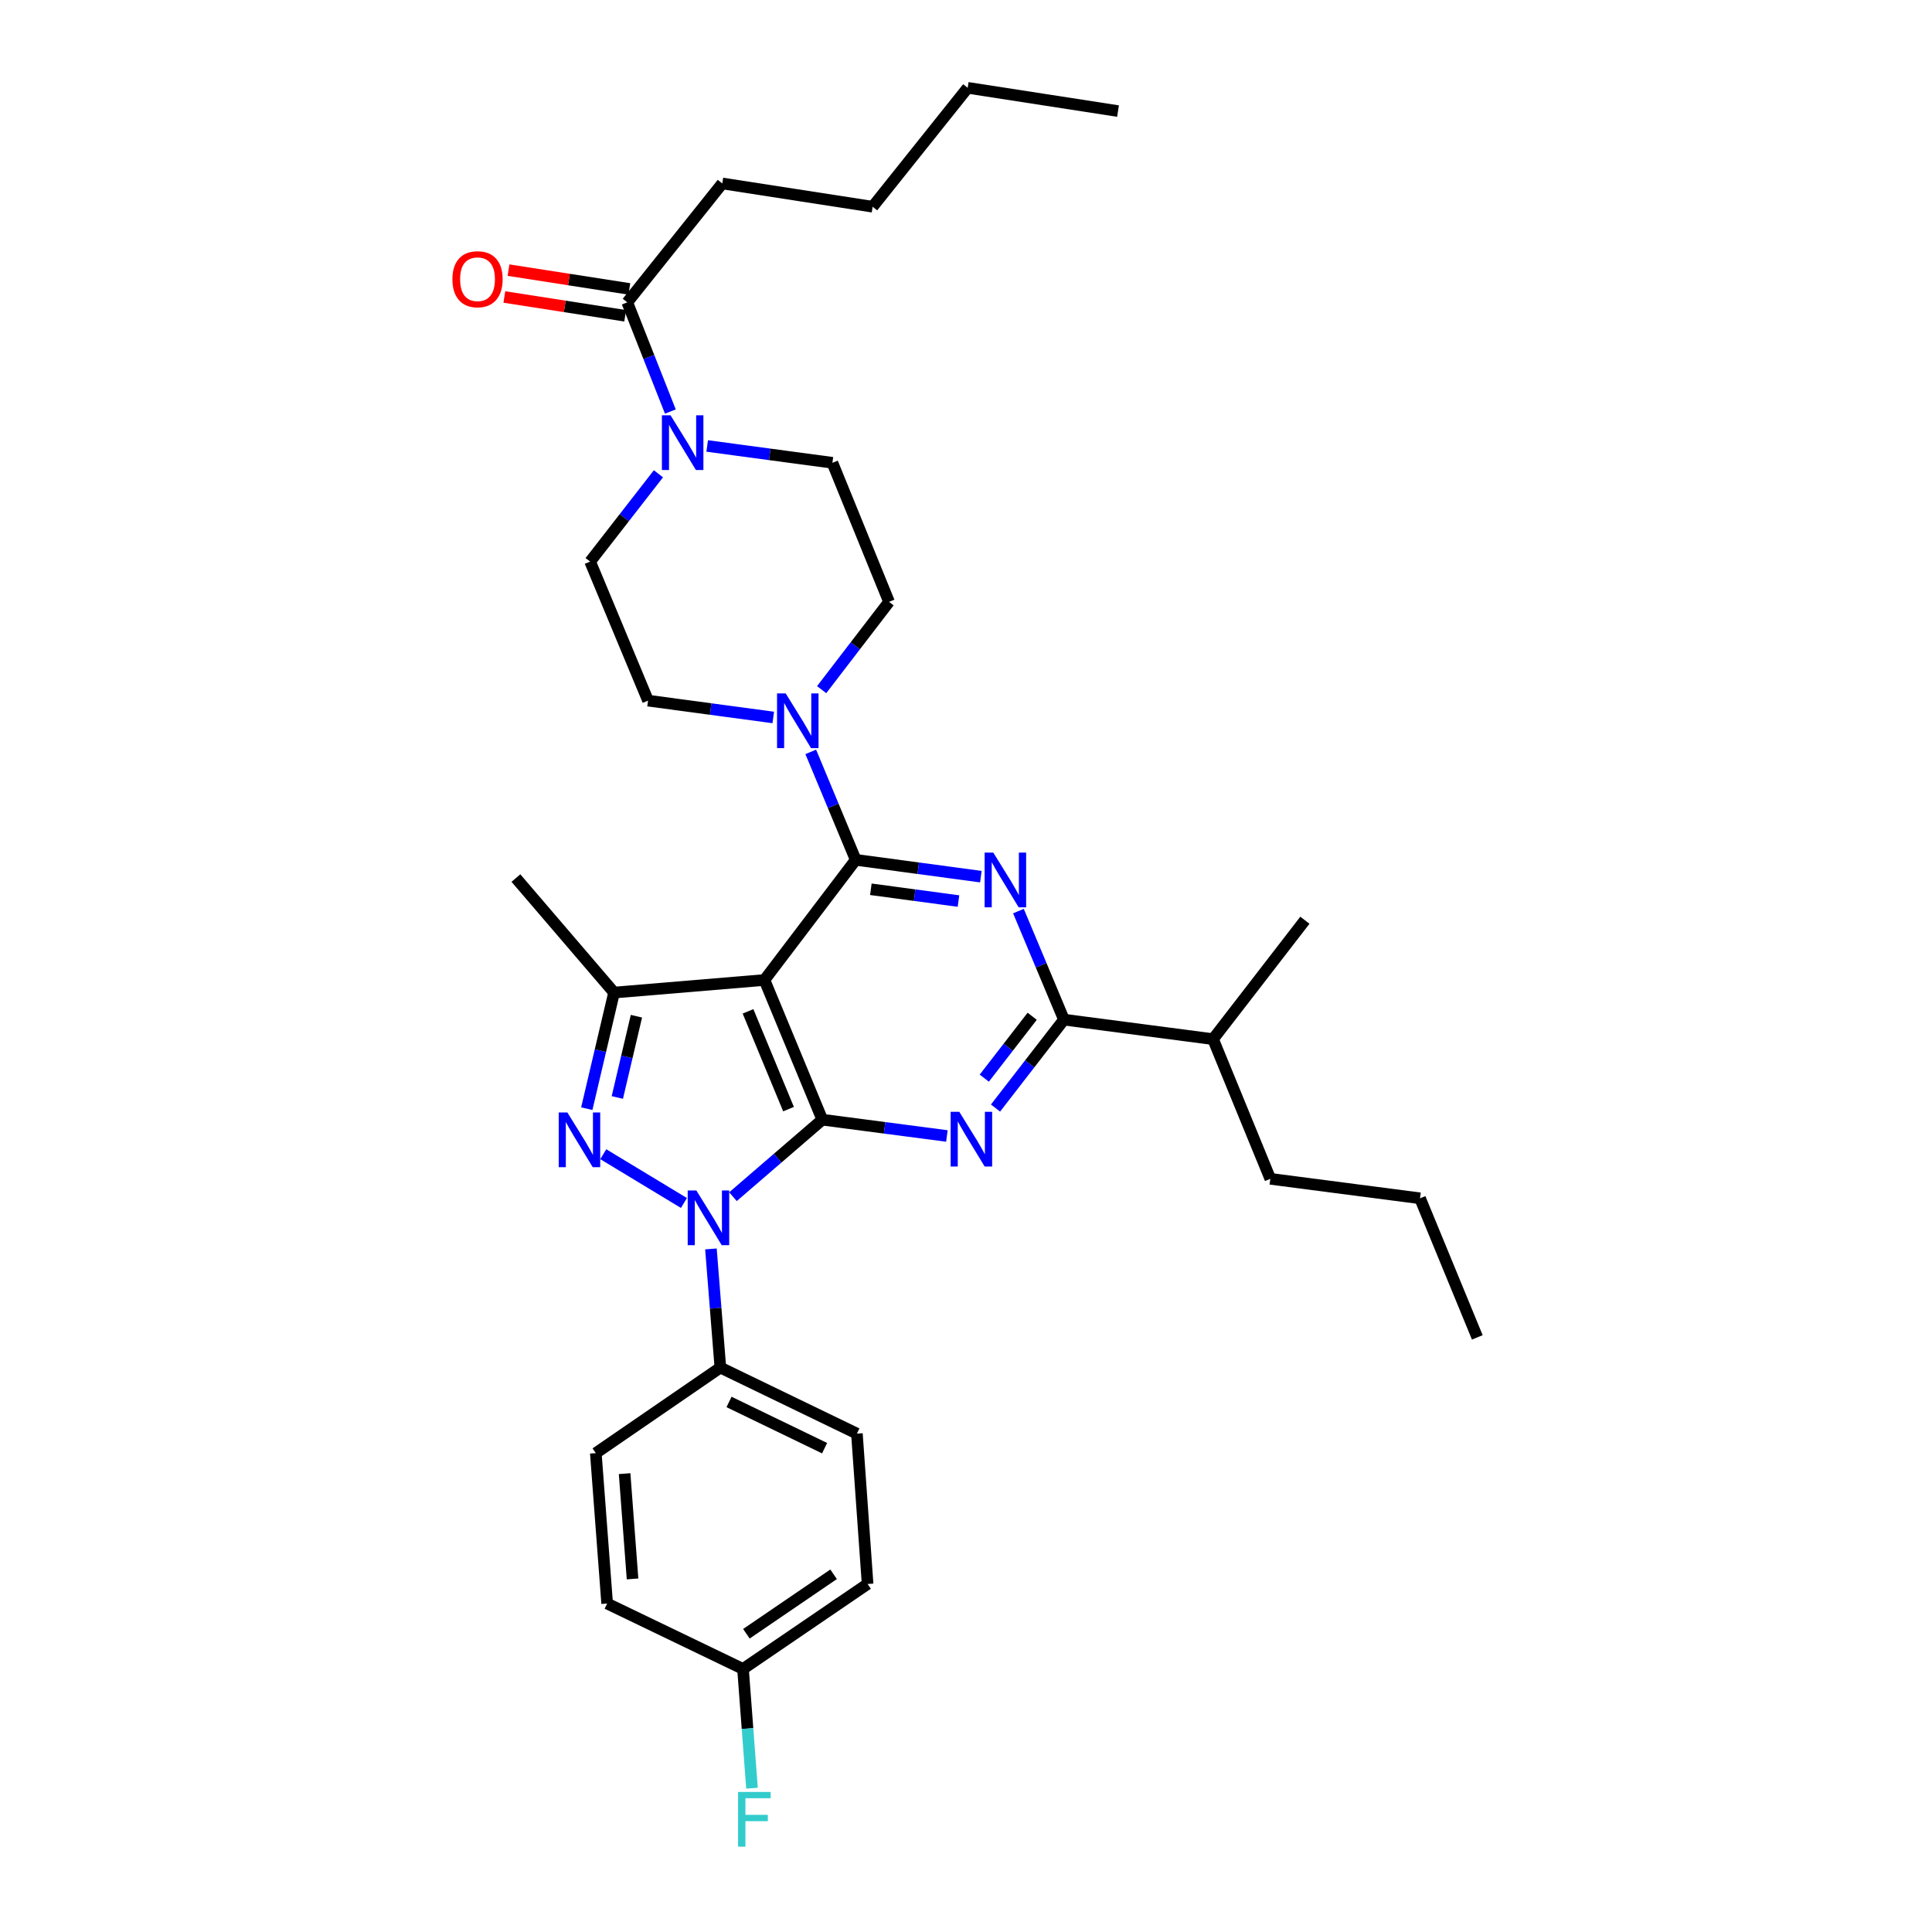<?xml version='1.0' encoding='iso-8859-1'?>
<svg version='1.1' baseProfile='full'
              xmlns='http://www.w3.org/2000/svg'
                      xmlns:rdkit='http://www.rdkit.org/xml'
                      xmlns:xlink='http://www.w3.org/1999/xlink'
                  xml:space='preserve'
width='1000px' height='1000px' viewBox='0 0 1000 1000'>
<!-- END OF HEADER -->
<rect style='opacity:1.0;fill:#FFFFFF;stroke:none' width='1000' height='1000' x='0' y='0'> </rect>
<path class='bond-0' d='M 425.625,579.544 L 395.675,507.246' style='fill:none;fill-rule:evenodd;stroke:#000000;stroke-width:6px;stroke-linecap:butt;stroke-linejoin:miter;stroke-opacity:1' />
<path class='bond-0' d='M 408.139,574.082 L 387.174,523.473' style='fill:none;fill-rule:evenodd;stroke:#000000;stroke-width:6px;stroke-linecap:butt;stroke-linejoin:miter;stroke-opacity:1' />
<path class='bond-2' d='M 425.625,579.544 L 402.502,599.475' style='fill:none;fill-rule:evenodd;stroke:#000000;stroke-width:6px;stroke-linecap:butt;stroke-linejoin:miter;stroke-opacity:1' />
<path class='bond-2' d='M 402.502,599.475 L 379.38,619.406' style='fill:none;fill-rule:evenodd;stroke:#0000FF;stroke-width:6px;stroke-linecap:butt;stroke-linejoin:miter;stroke-opacity:1' />
<path class='bond-4' d='M 425.625,579.544 L 457.868,583.762' style='fill:none;fill-rule:evenodd;stroke:#000000;stroke-width:6px;stroke-linecap:butt;stroke-linejoin:miter;stroke-opacity:1' />
<path class='bond-4' d='M 457.868,583.762 L 490.112,587.98' style='fill:none;fill-rule:evenodd;stroke:#0000FF;stroke-width:6px;stroke-linecap:butt;stroke-linejoin:miter;stroke-opacity:1' />
<path class='bond-1' d='M 395.675,507.246 L 442.908,445.043' style='fill:none;fill-rule:evenodd;stroke:#000000;stroke-width:6px;stroke-linecap:butt;stroke-linejoin:miter;stroke-opacity:1' />
<path class='bond-6' d='M 395.675,507.246 L 317.838,513.755' style='fill:none;fill-rule:evenodd;stroke:#000000;stroke-width:6px;stroke-linecap:butt;stroke-linejoin:miter;stroke-opacity:1' />
<path class='bond-8' d='M 442.908,445.043 L 431.276,417.109' style='fill:none;fill-rule:evenodd;stroke:#000000;stroke-width:6px;stroke-linecap:butt;stroke-linejoin:miter;stroke-opacity:1' />
<path class='bond-8' d='M 431.276,417.109 L 419.644,389.175' style='fill:none;fill-rule:evenodd;stroke:#0000FF;stroke-width:6px;stroke-linecap:butt;stroke-linejoin:miter;stroke-opacity:1' />
<path class='bond-34' d='M 442.908,445.043 L 475.3,449.398' style='fill:none;fill-rule:evenodd;stroke:#000000;stroke-width:6px;stroke-linecap:butt;stroke-linejoin:miter;stroke-opacity:1' />
<path class='bond-34' d='M 475.3,449.398 L 507.692,453.752' style='fill:none;fill-rule:evenodd;stroke:#0000FF;stroke-width:6px;stroke-linecap:butt;stroke-linejoin:miter;stroke-opacity:1' />
<path class='bond-34' d='M 450.752,460.288 L 473.426,463.337' style='fill:none;fill-rule:evenodd;stroke:#000000;stroke-width:6px;stroke-linecap:butt;stroke-linejoin:miter;stroke-opacity:1' />
<path class='bond-34' d='M 473.426,463.337 L 496.101,466.385' style='fill:none;fill-rule:evenodd;stroke:#0000FF;stroke-width:6px;stroke-linecap:butt;stroke-linejoin:miter;stroke-opacity:1' />
<path class='bond-3' d='M 354.005,622.666 L 312.249,597.417' style='fill:none;fill-rule:evenodd;stroke:#0000FF;stroke-width:6px;stroke-linecap:butt;stroke-linejoin:miter;stroke-opacity:1' />
<path class='bond-11' d='M 367.976,646.444 L 370.418,677.15' style='fill:none;fill-rule:evenodd;stroke:#0000FF;stroke-width:6px;stroke-linecap:butt;stroke-linejoin:miter;stroke-opacity:1' />
<path class='bond-11' d='M 370.418,677.15 L 372.86,707.857' style='fill:none;fill-rule:evenodd;stroke:#000000;stroke-width:6px;stroke-linecap:butt;stroke-linejoin:miter;stroke-opacity:1' />
<path class='bond-33' d='M 303.716,573.85 L 310.777,543.803' style='fill:none;fill-rule:evenodd;stroke:#0000FF;stroke-width:6px;stroke-linecap:butt;stroke-linejoin:miter;stroke-opacity:1' />
<path class='bond-33' d='M 310.777,543.803 L 317.838,513.755' style='fill:none;fill-rule:evenodd;stroke:#000000;stroke-width:6px;stroke-linecap:butt;stroke-linejoin:miter;stroke-opacity:1' />
<path class='bond-33' d='M 319.526,568.053 L 324.468,547.02' style='fill:none;fill-rule:evenodd;stroke:#0000FF;stroke-width:6px;stroke-linecap:butt;stroke-linejoin:miter;stroke-opacity:1' />
<path class='bond-33' d='M 324.468,547.02 L 329.411,525.986' style='fill:none;fill-rule:evenodd;stroke:#000000;stroke-width:6px;stroke-linecap:butt;stroke-linejoin:miter;stroke-opacity:1' />
<path class='bond-7' d='M 515.273,573.523 L 532.984,550.644' style='fill:none;fill-rule:evenodd;stroke:#0000FF;stroke-width:6px;stroke-linecap:butt;stroke-linejoin:miter;stroke-opacity:1' />
<path class='bond-7' d='M 532.984,550.644 L 550.695,527.764' style='fill:none;fill-rule:evenodd;stroke:#000000;stroke-width:6px;stroke-linecap:butt;stroke-linejoin:miter;stroke-opacity:1' />
<path class='bond-7' d='M 509.465,558.05 L 521.863,542.035' style='fill:none;fill-rule:evenodd;stroke:#0000FF;stroke-width:6px;stroke-linecap:butt;stroke-linejoin:miter;stroke-opacity:1' />
<path class='bond-7' d='M 521.863,542.035 L 534.26,526.019' style='fill:none;fill-rule:evenodd;stroke:#000000;stroke-width:6px;stroke-linecap:butt;stroke-linejoin:miter;stroke-opacity:1' />
<path class='bond-5' d='M 527.143,471.579 L 538.919,499.672' style='fill:none;fill-rule:evenodd;stroke:#0000FF;stroke-width:6px;stroke-linecap:butt;stroke-linejoin:miter;stroke-opacity:1' />
<path class='bond-5' d='M 538.919,499.672 L 550.695,527.764' style='fill:none;fill-rule:evenodd;stroke:#000000;stroke-width:6px;stroke-linecap:butt;stroke-linejoin:miter;stroke-opacity:1' />
<path class='bond-21' d='M 317.838,513.755 L 267.034,454.482' style='fill:none;fill-rule:evenodd;stroke:#000000;stroke-width:6px;stroke-linecap:butt;stroke-linejoin:miter;stroke-opacity:1' />
<path class='bond-17' d='M 550.695,527.764 L 627.868,537.859' style='fill:none;fill-rule:evenodd;stroke:#000000;stroke-width:6px;stroke-linecap:butt;stroke-linejoin:miter;stroke-opacity:1' />
<path class='bond-12' d='M 425.288,356.966 L 442.724,334.242' style='fill:none;fill-rule:evenodd;stroke:#0000FF;stroke-width:6px;stroke-linecap:butt;stroke-linejoin:miter;stroke-opacity:1' />
<path class='bond-12' d='M 442.724,334.242 L 460.16,311.519' style='fill:none;fill-rule:evenodd;stroke:#000000;stroke-width:6px;stroke-linecap:butt;stroke-linejoin:miter;stroke-opacity:1' />
<path class='bond-13' d='M 400.24,371.358 L 367.833,367' style='fill:none;fill-rule:evenodd;stroke:#0000FF;stroke-width:6px;stroke-linecap:butt;stroke-linejoin:miter;stroke-opacity:1' />
<path class='bond-13' d='M 367.833,367 L 335.426,362.642' style='fill:none;fill-rule:evenodd;stroke:#000000;stroke-width:6px;stroke-linecap:butt;stroke-linejoin:miter;stroke-opacity:1' />
<path class='bond-9' d='M 340.807,245.236 L 323.126,267.958' style='fill:none;fill-rule:evenodd;stroke:#0000FF;stroke-width:6px;stroke-linecap:butt;stroke-linejoin:miter;stroke-opacity:1' />
<path class='bond-9' d='M 323.126,267.958 L 305.446,290.68' style='fill:none;fill-rule:evenodd;stroke:#000000;stroke-width:6px;stroke-linecap:butt;stroke-linejoin:miter;stroke-opacity:1' />
<path class='bond-10' d='M 346.982,213.014 L 335.828,184.757' style='fill:none;fill-rule:evenodd;stroke:#0000FF;stroke-width:6px;stroke-linecap:butt;stroke-linejoin:miter;stroke-opacity:1' />
<path class='bond-10' d='M 335.828,184.757 L 324.674,156.5' style='fill:none;fill-rule:evenodd;stroke:#000000;stroke-width:6px;stroke-linecap:butt;stroke-linejoin:miter;stroke-opacity:1' />
<path class='bond-36' d='M 366.037,230.832 L 398.444,235.186' style='fill:none;fill-rule:evenodd;stroke:#0000FF;stroke-width:6px;stroke-linecap:butt;stroke-linejoin:miter;stroke-opacity:1' />
<path class='bond-36' d='M 398.444,235.186 L 430.852,239.541' style='fill:none;fill-rule:evenodd;stroke:#000000;stroke-width:6px;stroke-linecap:butt;stroke-linejoin:miter;stroke-opacity:1' />
<path class='bond-16' d='M 325.755,149.551 L 294.481,144.686' style='fill:none;fill-rule:evenodd;stroke:#000000;stroke-width:6px;stroke-linecap:butt;stroke-linejoin:miter;stroke-opacity:1' />
<path class='bond-16' d='M 294.481,144.686 L 263.207,139.822' style='fill:none;fill-rule:evenodd;stroke:#FF0000;stroke-width:6px;stroke-linecap:butt;stroke-linejoin:miter;stroke-opacity:1' />
<path class='bond-16' d='M 323.594,163.448 L 292.319,158.584' style='fill:none;fill-rule:evenodd;stroke:#000000;stroke-width:6px;stroke-linecap:butt;stroke-linejoin:miter;stroke-opacity:1' />
<path class='bond-16' d='M 292.319,158.584 L 261.045,153.719' style='fill:none;fill-rule:evenodd;stroke:#FF0000;stroke-width:6px;stroke-linecap:butt;stroke-linejoin:miter;stroke-opacity:1' />
<path class='bond-25' d='M 324.674,156.5 L 373.852,94.953' style='fill:none;fill-rule:evenodd;stroke:#000000;stroke-width:6px;stroke-linecap:butt;stroke-linejoin:miter;stroke-opacity:1' />
<path class='bond-18' d='M 372.86,707.857 L 443.533,742.041' style='fill:none;fill-rule:evenodd;stroke:#000000;stroke-width:6px;stroke-linecap:butt;stroke-linejoin:miter;stroke-opacity:1' />
<path class='bond-18' d='M 377.337,725.646 L 426.808,749.574' style='fill:none;fill-rule:evenodd;stroke:#000000;stroke-width:6px;stroke-linecap:butt;stroke-linejoin:miter;stroke-opacity:1' />
<path class='bond-19' d='M 372.86,707.857 L 308.391,752.136' style='fill:none;fill-rule:evenodd;stroke:#000000;stroke-width:6px;stroke-linecap:butt;stroke-linejoin:miter;stroke-opacity:1' />
<path class='bond-14' d='M 460.16,311.519 L 430.852,239.541' style='fill:none;fill-rule:evenodd;stroke:#000000;stroke-width:6px;stroke-linecap:butt;stroke-linejoin:miter;stroke-opacity:1' />
<path class='bond-15' d='M 335.426,362.642 L 305.446,290.68' style='fill:none;fill-rule:evenodd;stroke:#000000;stroke-width:6px;stroke-linecap:butt;stroke-linejoin:miter;stroke-opacity:1' />
<path class='bond-26' d='M 627.868,537.859 L 657.513,610.158' style='fill:none;fill-rule:evenodd;stroke:#000000;stroke-width:6px;stroke-linecap:butt;stroke-linejoin:miter;stroke-opacity:1' />
<path class='bond-27' d='M 627.868,537.859 L 675.421,476.313' style='fill:none;fill-rule:evenodd;stroke:#000000;stroke-width:6px;stroke-linecap:butt;stroke-linejoin:miter;stroke-opacity:1' />
<path class='bond-22' d='M 443.533,742.041 L 449.065,819.871' style='fill:none;fill-rule:evenodd;stroke:#000000;stroke-width:6px;stroke-linecap:butt;stroke-linejoin:miter;stroke-opacity:1' />
<path class='bond-23' d='M 308.391,752.136 L 314.259,829.982' style='fill:none;fill-rule:evenodd;stroke:#000000;stroke-width:6px;stroke-linecap:butt;stroke-linejoin:miter;stroke-opacity:1' />
<path class='bond-23' d='M 323.296,762.756 L 327.403,817.248' style='fill:none;fill-rule:evenodd;stroke:#000000;stroke-width:6px;stroke-linecap:butt;stroke-linejoin:miter;stroke-opacity:1' />
<path class='bond-20' d='M 384.58,863.845 L 449.065,819.871' style='fill:none;fill-rule:evenodd;stroke:#000000;stroke-width:6px;stroke-linecap:butt;stroke-linejoin:miter;stroke-opacity:1' />
<path class='bond-20' d='M 386.329,845.63 L 431.468,814.848' style='fill:none;fill-rule:evenodd;stroke:#000000;stroke-width:6px;stroke-linecap:butt;stroke-linejoin:miter;stroke-opacity:1' />
<path class='bond-24' d='M 384.58,863.845 L 386.907,894.705' style='fill:none;fill-rule:evenodd;stroke:#000000;stroke-width:6px;stroke-linecap:butt;stroke-linejoin:miter;stroke-opacity:1' />
<path class='bond-24' d='M 386.907,894.705 L 389.234,925.564' style='fill:none;fill-rule:evenodd;stroke:#33CCCC;stroke-width:6px;stroke-linecap:butt;stroke-linejoin:miter;stroke-opacity:1' />
<path class='bond-35' d='M 384.58,863.845 L 314.259,829.982' style='fill:none;fill-rule:evenodd;stroke:#000000;stroke-width:6px;stroke-linecap:butt;stroke-linejoin:miter;stroke-opacity:1' />
<path class='bond-28' d='M 373.852,94.953 L 451.682,107.001' style='fill:none;fill-rule:evenodd;stroke:#000000;stroke-width:6px;stroke-linecap:butt;stroke-linejoin:miter;stroke-opacity:1' />
<path class='bond-29' d='M 657.513,610.158 L 735.007,620.237' style='fill:none;fill-rule:evenodd;stroke:#000000;stroke-width:6px;stroke-linecap:butt;stroke-linejoin:miter;stroke-opacity:1' />
<path class='bond-30' d='M 451.682,107.001 L 500.868,45.455' style='fill:none;fill-rule:evenodd;stroke:#000000;stroke-width:6px;stroke-linecap:butt;stroke-linejoin:miter;stroke-opacity:1' />
<path class='bond-31' d='M 735.007,620.237 L 764.651,692.222' style='fill:none;fill-rule:evenodd;stroke:#000000;stroke-width:6px;stroke-linecap:butt;stroke-linejoin:miter;stroke-opacity:1' />
<path class='bond-32' d='M 500.868,45.455 L 578.683,57.495' style='fill:none;fill-rule:evenodd;stroke:#000000;stroke-width:6px;stroke-linecap:butt;stroke-linejoin:miter;stroke-opacity:1' />
<path  class='atom-3' d='M 360.435 616.18
L 369.715 631.18
Q 370.635 632.66, 372.115 635.34
Q 373.595 638.02, 373.675 638.18
L 373.675 616.18
L 377.435 616.18
L 377.435 644.5
L 373.555 644.5
L 363.595 628.1
Q 362.435 626.18, 361.195 623.98
Q 359.995 621.78, 359.635 621.1
L 359.635 644.5
L 355.955 644.5
L 355.955 616.18
L 360.435 616.18
' fill='#0000FF'/>
<path  class='atom-4' d='M 293.669 575.808
L 302.949 590.808
Q 303.869 592.288, 305.349 594.968
Q 306.829 597.648, 306.909 597.808
L 306.909 575.808
L 310.669 575.808
L 310.669 604.128
L 306.789 604.128
L 296.829 587.728
Q 295.669 585.808, 294.429 583.608
Q 293.229 581.408, 292.869 580.728
L 292.869 604.128
L 289.189 604.128
L 289.189 575.808
L 293.669 575.808
' fill='#0000FF'/>
<path  class='atom-5' d='M 496.538 575.479
L 505.818 590.479
Q 506.738 591.959, 508.218 594.639
Q 509.698 597.319, 509.778 597.479
L 509.778 575.479
L 513.538 575.479
L 513.538 603.799
L 509.658 603.799
L 499.698 587.399
Q 498.538 585.479, 497.298 583.279
Q 496.098 581.079, 495.738 580.399
L 495.738 603.799
L 492.058 603.799
L 492.058 575.479
L 496.538 575.479
' fill='#0000FF'/>
<path  class='atom-6' d='M 514.126 441.299
L 523.406 456.299
Q 524.326 457.779, 525.806 460.459
Q 527.286 463.139, 527.366 463.299
L 527.366 441.299
L 531.126 441.299
L 531.126 469.619
L 527.246 469.619
L 517.286 453.219
Q 516.126 451.299, 514.886 449.099
Q 513.686 446.899, 513.326 446.219
L 513.326 469.619
L 509.646 469.619
L 509.646 441.299
L 514.126 441.299
' fill='#0000FF'/>
<path  class='atom-9' d='M 406.675 358.906
L 415.955 373.906
Q 416.875 375.386, 418.355 378.066
Q 419.835 380.746, 419.915 380.906
L 419.915 358.906
L 423.675 358.906
L 423.675 387.226
L 419.795 387.226
L 409.835 370.826
Q 408.675 368.906, 407.435 366.706
Q 406.235 364.506, 405.875 363.826
L 405.875 387.226
L 402.195 387.226
L 402.195 358.906
L 406.675 358.906
' fill='#0000FF'/>
<path  class='atom-10' d='M 347.082 214.966
L 356.362 229.966
Q 357.282 231.446, 358.762 234.126
Q 360.242 236.806, 360.322 236.966
L 360.322 214.966
L 364.082 214.966
L 364.082 243.286
L 360.202 243.286
L 350.242 226.886
Q 349.082 224.966, 347.842 222.766
Q 346.642 220.566, 346.282 219.886
L 346.282 243.286
L 342.602 243.286
L 342.602 214.966
L 347.082 214.966
' fill='#0000FF'/>
<path  class='atom-17' d='M 234.165 144.523
Q 234.165 137.723, 237.525 133.923
Q 240.885 130.123, 247.165 130.123
Q 253.445 130.123, 256.805 133.923
Q 260.165 137.723, 260.165 144.523
Q 260.165 151.403, 256.765 155.323
Q 253.365 159.203, 247.165 159.203
Q 240.925 159.203, 237.525 155.323
Q 234.165 151.443, 234.165 144.523
M 247.165 156.003
Q 251.485 156.003, 253.805 153.123
Q 256.165 150.203, 256.165 144.523
Q 256.165 138.963, 253.805 136.163
Q 251.485 133.323, 247.165 133.323
Q 242.845 133.323, 240.485 136.123
Q 238.165 138.923, 238.165 144.523
Q 238.165 150.243, 240.485 153.123
Q 242.845 156.003, 247.165 156.003
' fill='#FF0000'/>
<path  class='atom-25' d='M 382.028 927.515
L 398.868 927.515
L 398.868 930.755
L 385.828 930.755
L 385.828 939.355
L 397.428 939.355
L 397.428 942.635
L 385.828 942.635
L 385.828 955.835
L 382.028 955.835
L 382.028 927.515
' fill='#33CCCC'/>
</svg>

